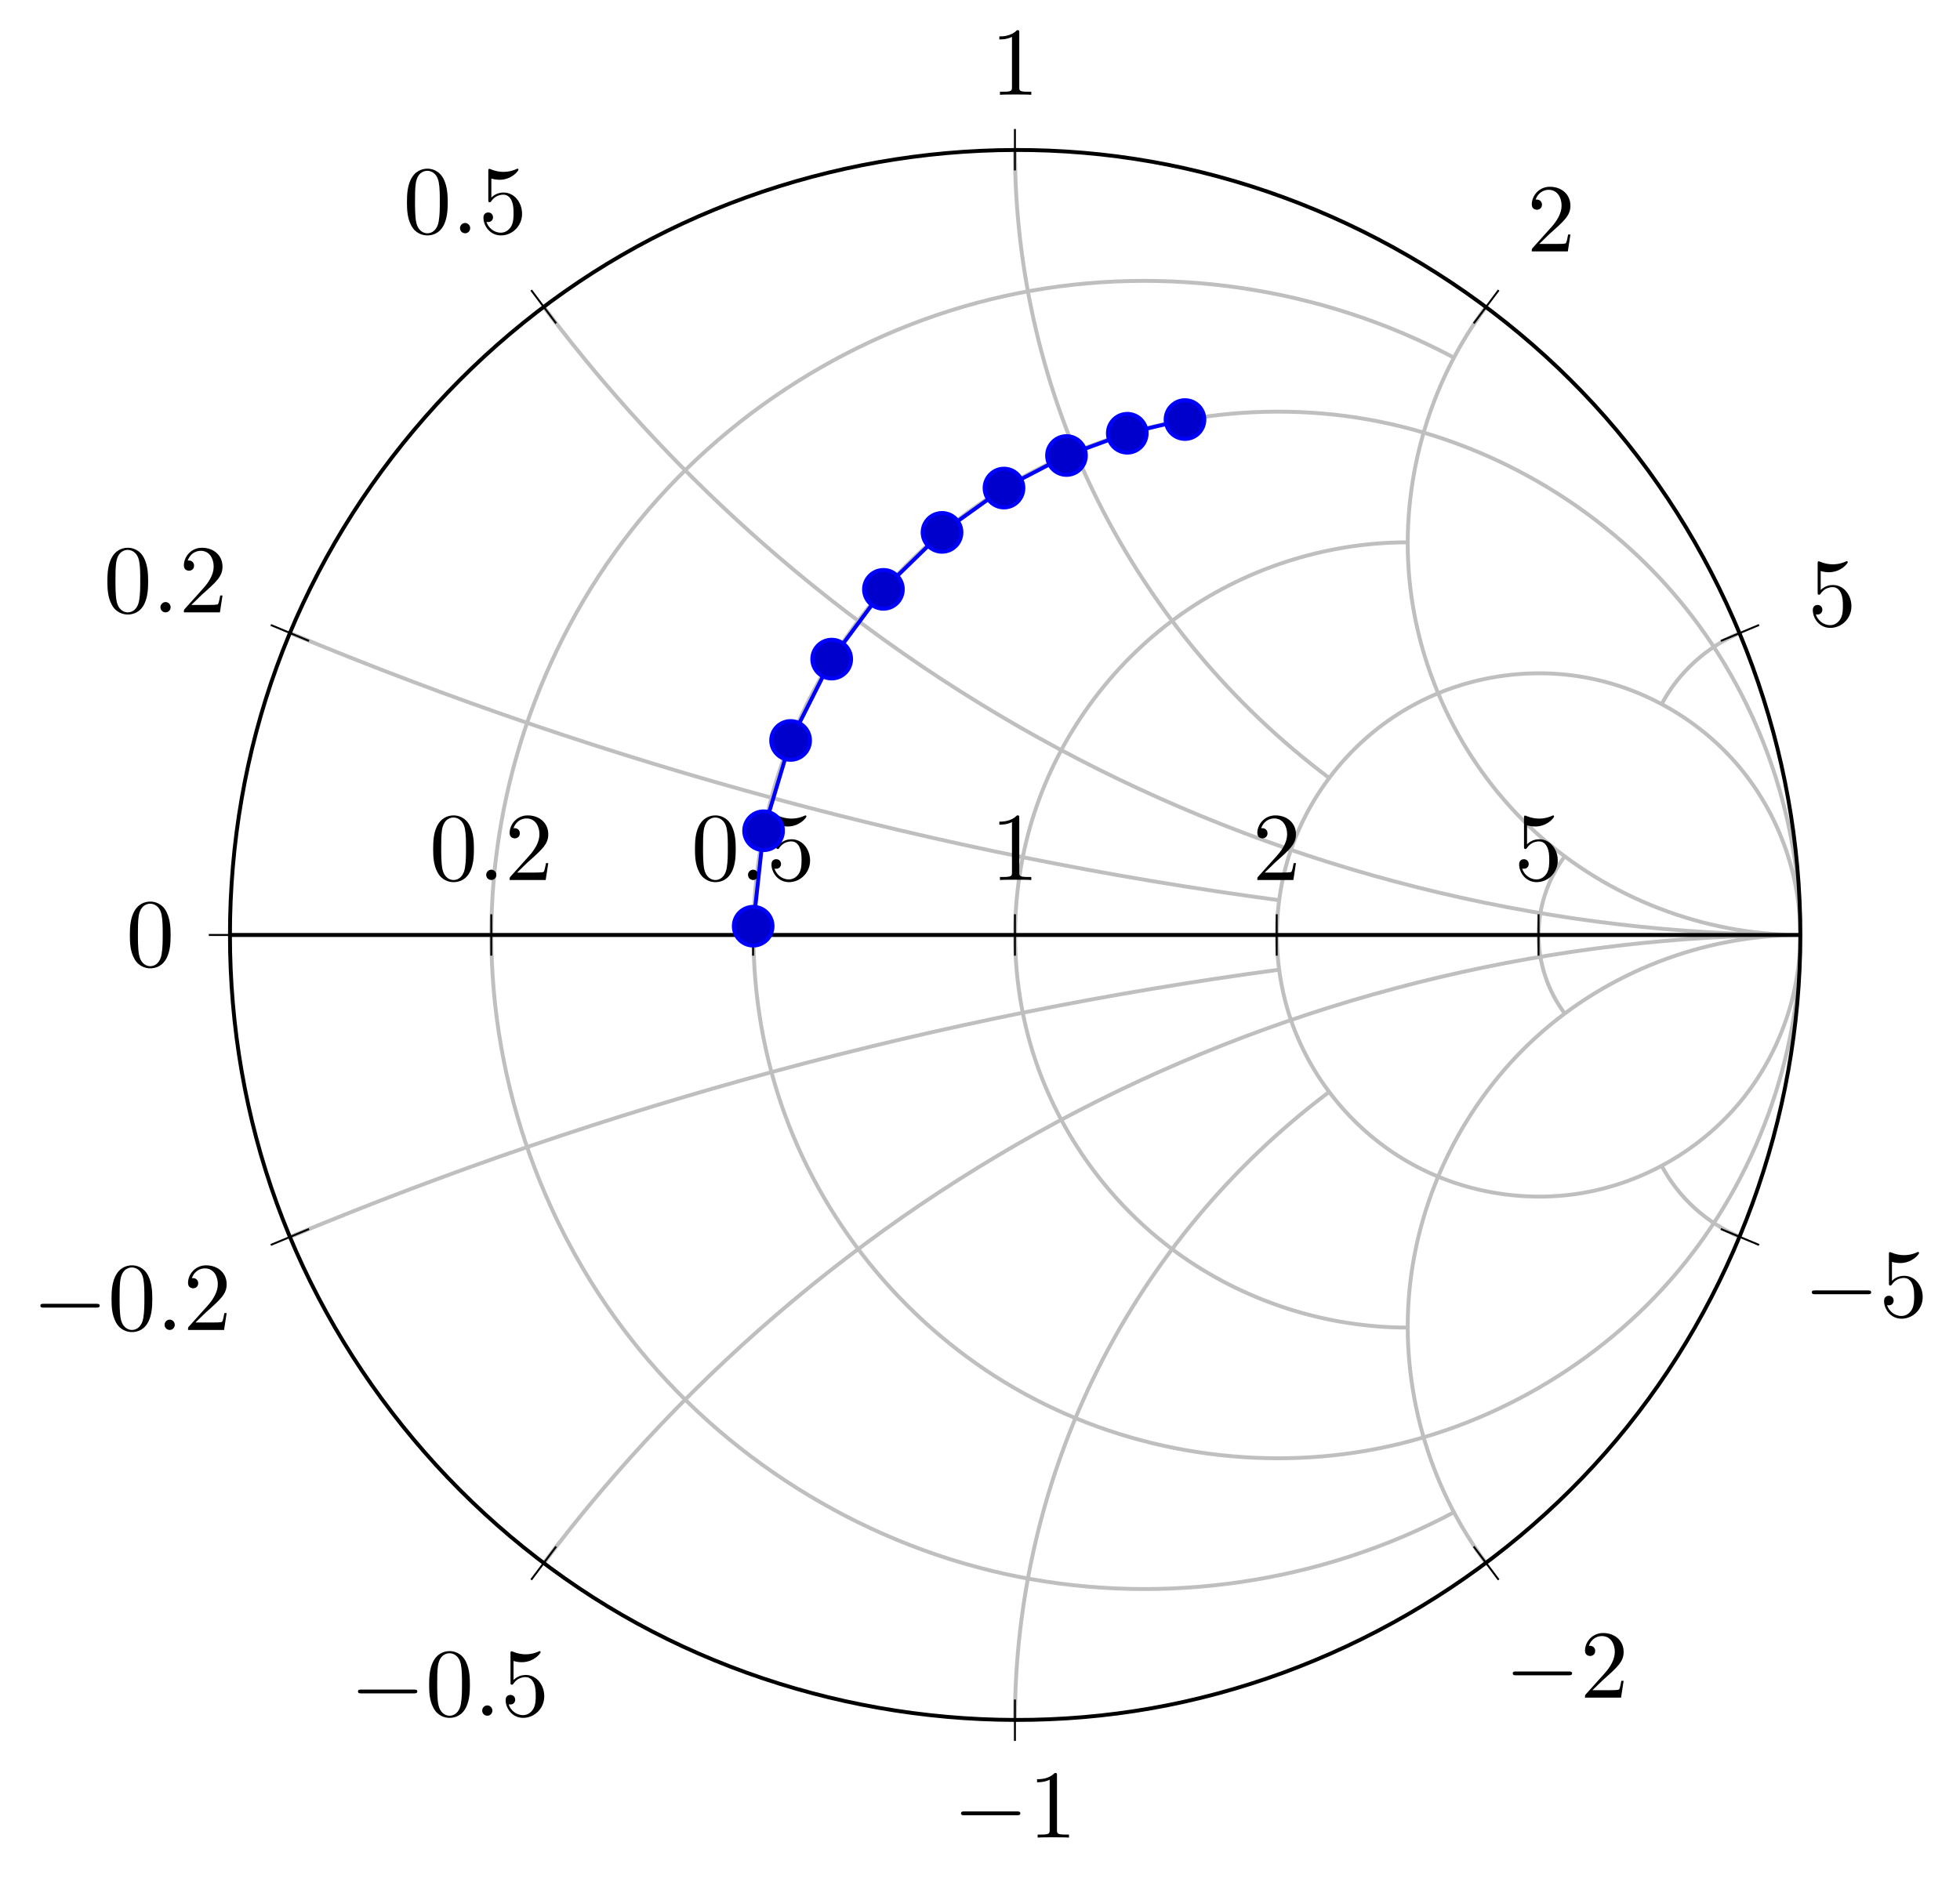 <?xml version="1.0" encoding="UTF-8"?>
<svg xmlns="http://www.w3.org/2000/svg" xmlns:xlink="http://www.w3.org/1999/xlink" width="201.376pt" height="192.998pt" viewBox="0 0 201.376 192.998" version="1.1">
<defs>
<g>
<symbol overflow="visible" id="glyph0-0">
<path style="stroke:none;" d=""/>
</symbol>
<symbol overflow="visible" id="glyph0-1">
<path style="stroke:none;" d="M 4.578 -3.188 C 4.578 -3.984 4.531 -4.781 4.188 -5.516 C 3.734 -6.484 2.906 -6.641 2.5 -6.641 C 1.891 -6.641 1.172 -6.375 0.75 -5.453 C 0.438 -4.766 0.391 -3.984 0.391 -3.188 C 0.391 -2.438 0.422 -1.547 0.844 -0.781 C 1.266 0.016 2 0.219 2.484 0.219 C 3.016 0.219 3.781 0.016 4.219 -0.938 C 4.531 -1.625 4.578 -2.406 4.578 -3.188 Z M 2.484 0 C 2.094 0 1.5 -0.25 1.328 -1.203 C 1.219 -1.797 1.219 -2.719 1.219 -3.312 C 1.219 -3.953 1.219 -4.609 1.297 -5.141 C 1.484 -6.328 2.234 -6.422 2.484 -6.422 C 2.812 -6.422 3.469 -6.234 3.656 -5.25 C 3.766 -4.688 3.766 -3.938 3.766 -3.312 C 3.766 -2.562 3.766 -1.891 3.656 -1.25 C 3.5 -0.297 2.938 0 2.484 0 Z M 2.484 0 "/>
</symbol>
<symbol overflow="visible" id="glyph0-2">
<path style="stroke:none;" d="M 1.266 -0.766 L 2.328 -1.797 C 3.875 -3.172 4.469 -3.703 4.469 -4.703 C 4.469 -5.844 3.578 -6.641 2.359 -6.641 C 1.234 -6.641 0.5 -5.719 0.5 -4.828 C 0.5 -4.281 1 -4.281 1.031 -4.281 C 1.203 -4.281 1.547 -4.391 1.547 -4.812 C 1.547 -5.062 1.359 -5.328 1.016 -5.328 C 0.938 -5.328 0.922 -5.328 0.891 -5.312 C 1.109 -5.969 1.656 -6.328 2.234 -6.328 C 3.141 -6.328 3.562 -5.516 3.562 -4.703 C 3.562 -3.906 3.078 -3.125 2.516 -2.5 L 0.609 -0.375 C 0.5 -0.266 0.5 -0.234 0.5 0 L 4.203 0 L 4.469 -1.734 L 4.234 -1.734 C 4.172 -1.438 4.109 -1 4 -0.844 C 3.938 -0.766 3.281 -0.766 3.062 -0.766 Z M 1.266 -0.766 "/>
</symbol>
<symbol overflow="visible" id="glyph0-3">
<path style="stroke:none;" d="M 4.469 -2 C 4.469 -3.188 3.656 -4.188 2.578 -4.188 C 2.109 -4.188 1.672 -4.031 1.312 -3.672 L 1.312 -5.625 C 1.516 -5.562 1.844 -5.5 2.156 -5.5 C 3.391 -5.5 4.094 -6.406 4.094 -6.531 C 4.094 -6.594 4.062 -6.641 3.984 -6.641 C 3.984 -6.641 3.953 -6.641 3.906 -6.609 C 3.703 -6.516 3.219 -6.312 2.547 -6.312 C 2.156 -6.312 1.688 -6.391 1.219 -6.594 C 1.141 -6.625 1.125 -6.625 1.109 -6.625 C 1 -6.625 1 -6.547 1 -6.391 L 1 -3.438 C 1 -3.266 1 -3.188 1.141 -3.188 C 1.219 -3.188 1.234 -3.203 1.281 -3.266 C 1.391 -3.422 1.75 -3.969 2.562 -3.969 C 3.078 -3.969 3.328 -3.516 3.406 -3.328 C 3.562 -2.953 3.594 -2.578 3.594 -2.078 C 3.594 -1.719 3.594 -1.125 3.344 -0.703 C 3.109 -0.312 2.734 -0.062 2.281 -0.062 C 1.562 -0.062 0.984 -0.594 0.812 -1.172 C 0.844 -1.172 0.875 -1.156 0.984 -1.156 C 1.312 -1.156 1.484 -1.406 1.484 -1.641 C 1.484 -1.891 1.312 -2.141 0.984 -2.141 C 0.844 -2.141 0.5 -2.062 0.5 -1.609 C 0.5 -0.75 1.188 0.219 2.297 0.219 C 3.453 0.219 4.469 -0.734 4.469 -2 Z M 4.469 -2 "/>
</symbol>
<symbol overflow="visible" id="glyph0-4">
<path style="stroke:none;" d="M 2.938 -6.375 C 2.938 -6.625 2.938 -6.641 2.703 -6.641 C 2.078 -6 1.203 -6 0.891 -6 L 0.891 -5.688 C 1.094 -5.688 1.672 -5.688 2.188 -5.953 L 2.188 -0.781 C 2.188 -0.422 2.156 -0.312 1.266 -0.312 L 0.953 -0.312 L 0.953 0 C 1.297 -0.031 2.156 -0.031 2.562 -0.031 C 2.953 -0.031 3.828 -0.031 4.172 0 L 4.172 -0.312 L 3.859 -0.312 C 2.953 -0.312 2.938 -0.422 2.938 -0.781 Z M 2.938 -6.375 "/>
</symbol>
<symbol overflow="visible" id="glyph1-0">
<path style="stroke:none;" d=""/>
</symbol>
<symbol overflow="visible" id="glyph1-1">
<path style="stroke:none;" d="M 1.906 -0.531 C 1.906 -0.812 1.672 -1.062 1.391 -1.062 C 1.094 -1.062 0.859 -0.812 0.859 -0.531 C 0.859 -0.234 1.094 0 1.391 0 C 1.672 0 1.906 -0.234 1.906 -0.531 Z M 1.906 -0.531 "/>
</symbol>
<symbol overflow="visible" id="glyph2-0">
<path style="stroke:none;" d=""/>
</symbol>
<symbol overflow="visible" id="glyph2-1">
<path style="stroke:none;" d="M 6.562 -2.297 C 6.734 -2.297 6.922 -2.297 6.922 -2.5 C 6.922 -2.688 6.734 -2.688 6.562 -2.688 L 1.172 -2.688 C 1 -2.688 0.828 -2.688 0.828 -2.5 C 0.828 -2.297 1 -2.297 1.172 -2.297 Z M 6.562 -2.297 "/>
</symbol>
</g>
<clipPath id="clip1">
  <path d="M 71 37 L 128 37 L 128 101 L 71 101 Z M 71 37 "/>
</clipPath>
<clipPath id="clip2">
  <path d="M 184.973 96.086 C 184.973 51.516 148.844 15.387 104.277 15.387 C 59.707 15.387 23.578 51.516 23.578 96.086 C 23.578 140.652 59.707 176.781 104.277 176.781 C 148.844 176.781 184.973 140.652 184.973 96.086 Z M 184.973 96.086 "/>
</clipPath>
</defs>
<g id="surface1">
<path style="fill:none;stroke-width:0.399;stroke-linecap:butt;stroke-linejoin:miter;stroke:rgb(75%,75%,75%);stroke-opacity:1;stroke-miterlimit:10;" d="M 45.095 59.334 C 31.509 66.58 15.388 68.959 0.29 65.943 C -14.807 62.932 -28.78 54.545 -38.546 42.643 C -48.307 30.74 -53.796 15.396 -53.796 -0.002 C -53.796 -15.396 -48.307 -30.74 -38.546 -42.643 C -28.78 -54.545 -14.807 -62.932 0.29 -65.943 C 15.388 -68.959 31.509 -66.58 45.095 -59.334 M 80.697 -0.002 C 80.697 12.518 76.158 24.99 68.111 34.58 C 60.064 44.17 48.568 50.807 36.24 52.982 C 23.912 55.154 10.841 52.85 0.001 46.592 C -10.842 40.33 -19.374 30.162 -23.655 18.4 C -27.936 6.635 -27.936 -6.635 -23.655 -18.4 C -19.374 -30.166 -10.842 -40.33 0.001 -46.592 C 10.841 -52.85 23.912 -55.154 36.24 -52.982 C 48.568 -50.807 60.064 -44.17 68.111 -34.58 C 76.158 -24.99 80.697 -12.518 80.697 -0.002 M 40.349 40.35 C 31.9 40.35 23.47 37.611 16.634 32.643 C 9.794 27.678 4.587 20.506 1.974 12.467 C -0.635 4.432 -0.635 -4.432 1.974 -12.471 C 4.587 -20.506 9.794 -27.678 16.634 -32.643 C 23.47 -37.611 31.9 -40.35 40.349 -40.35 M 80.697 -0.002 C 80.697 6.26 78.427 12.494 74.404 17.291 C 70.38 22.084 64.634 25.404 58.47 26.49 C 52.306 27.576 45.771 26.424 40.349 23.295 C 34.927 20.166 30.662 15.08 28.521 9.201 C 26.38 3.318 26.38 -3.318 28.521 -9.201 C 30.662 -15.084 34.927 -20.166 40.349 -23.295 C 45.771 -26.424 52.306 -27.576 58.47 -26.49 C 64.634 -25.404 70.38 -22.084 74.404 -17.291 C 78.427 -12.494 80.697 -6.26 80.697 -0.002 M 56.49 8.072 C 54.755 5.764 53.798 2.885 53.798 -0.002 C 53.798 -2.885 54.755 -5.764 56.49 -8.072 " transform="matrix(1,0,0,-1,104.276,96.084)"/>
<path style="fill:none;stroke-width:0.399;stroke-linecap:butt;stroke-linejoin:miter;stroke:rgb(75%,75%,75%);stroke-opacity:1;stroke-miterlimit:10;" d="M -80.698 -0.002 L 80.697 -0.002 M -74.491 31.037 C -42.01 17.506 -7.733 8.24 27.142 3.572 M -48.421 64.561 C -33.456 44.607 -13.784 28.201 8.525 17.049 C 30.829 5.893 55.759 -0.002 80.697 -0.002 M 0.001 80.697 C 0.001 68.229 2.947 55.764 8.525 44.611 C 14.099 33.459 22.302 23.623 32.279 16.139 M 48.419 64.561 C 42.462 56.619 39.595 46.42 40.533 36.537 C 41.47 26.658 46.208 17.182 53.548 10.502 C 60.892 3.822 70.771 -0.002 80.697 -0.002 M 74.49 31.037 C 71.083 29.619 68.193 26.994 66.454 23.736 M -74.491 -31.037 C -42.01 -17.506 -7.733 -8.24 27.142 -3.572 M -48.421 -64.561 C -33.456 -44.607 -13.784 -28.201 8.525 -17.049 C 30.829 -5.893 55.759 -0.002 80.697 -0.002 M 0.001 -80.697 C 0.001 -68.228 2.947 -55.764 8.525 -44.611 C 14.099 -33.459 22.302 -23.623 32.279 -16.139 M 48.419 -64.561 C 42.462 -56.619 39.595 -46.42 40.533 -36.537 C 41.47 -26.658 46.208 -17.182 53.548 -10.502 C 60.892 -3.822 70.771 -0.002 80.697 -0.002 M 74.49 -31.037 C 71.083 -29.619 68.193 -26.994 66.454 -23.736 " transform="matrix(1,0,0,-1,104.276,96.084)"/>
<path style="fill:none;stroke-width:0.199;stroke-linecap:butt;stroke-linejoin:miter;stroke:rgb(0%,0%,0%);stroke-opacity:1;stroke-miterlimit:10;" d="M -53.799 2.127 L -53.799 -2.127 M -26.901 2.127 L -26.901 -2.127 M 0.001 2.127 L 0.001 -2.127 M 26.896 2.127 L 26.896 -2.127 M 53.798 2.127 L 53.798 -2.127 " transform="matrix(1,0,0,-1,104.276,96.084)"/>
<path style="fill:none;stroke-width:0.199;stroke-linecap:butt;stroke-linejoin:miter;stroke:rgb(0%,0%,0%);stroke-opacity:1;stroke-miterlimit:10;" d="M -82.823 -0.002 L -78.573 -0.002 M -76.456 31.857 L -72.522 30.217 M -49.702 66.268 L -47.139 62.85 M 0.001 82.826 L 0.001 78.572 M 49.701 66.268 L 47.138 62.85 M 76.458 31.857 L 72.525 30.217 M -76.456 -31.857 L -72.522 -30.217 M -49.702 -66.268 L -47.139 -62.85 M 0.001 -82.826 L 0.001 -78.572 M 49.701 -66.268 L 47.138 -62.85 M 76.458 -31.857 L 72.525 -30.217 " transform="matrix(1,0,0,-1,104.276,96.084)"/>
<path style="fill:none;stroke-width:0.399;stroke-linecap:butt;stroke-linejoin:miter;stroke:rgb(0%,0%,0%);stroke-opacity:1;stroke-miterlimit:10;" d="M -80.698 -0.002 L 80.697 -0.002 " transform="matrix(1,0,0,-1,104.276,96.084)"/>
<path style="fill:none;stroke-width:0.399;stroke-linecap:butt;stroke-linejoin:miter;stroke:rgb(0%,0%,0%);stroke-opacity:1;stroke-miterlimit:10;" d="M 80.697 -0.002 C 80.697 18.779 73.888 37.486 61.818 51.873 C 49.747 66.256 32.505 76.213 14.013 79.475 C -4.479 82.732 -24.088 79.275 -40.35 69.889 C -56.612 60.498 -69.409 45.248 -75.831 27.6 C -82.256 9.955 -82.256 -9.955 -75.831 -27.6 C -69.409 -45.248 -56.612 -60.498 -40.35 -69.889 C -24.088 -79.275 -4.479 -82.732 14.013 -79.475 C 32.505 -76.213 49.747 -66.256 61.818 -51.873 C 73.888 -37.486 80.697 -18.779 80.697 -0.002 " transform="matrix(1,0,0,-1,104.276,96.084)"/>
<g style="fill:rgb(0%,0%,0%);fill-opacity:1;">
  <use xlink:href="#glyph0-1" x="44.113" y="90.438"/>
</g>
<g style="fill:rgb(0%,0%,0%);fill-opacity:1;">
  <use xlink:href="#glyph1-1" x="49.094" y="90.438"/>
</g>
<g style="fill:rgb(0%,0%,0%);fill-opacity:1;">
  <use xlink:href="#glyph0-2" x="51.862" y="90.438"/>
</g>
<g style="fill:rgb(0%,0%,0%);fill-opacity:1;">
  <use xlink:href="#glyph0-1" x="71.012" y="90.438"/>
</g>
<g style="fill:rgb(0%,0%,0%);fill-opacity:1;">
  <use xlink:href="#glyph1-1" x="75.993" y="90.438"/>
</g>
<g style="fill:rgb(0%,0%,0%);fill-opacity:1;">
  <use xlink:href="#glyph0-3" x="78.761" y="90.438"/>
</g>
<g style="fill:rgb(0%,0%,0%);fill-opacity:1;">
  <use xlink:href="#glyph0-4" x="101.785" y="90.438"/>
</g>
<g style="fill:rgb(0%,0%,0%);fill-opacity:1;">
  <use xlink:href="#glyph0-2" x="128.681" y="90.438"/>
</g>
<g style="fill:rgb(0%,0%,0%);fill-opacity:1;">
  <use xlink:href="#glyph0-3" x="155.581" y="90.438"/>
</g>
<g style="fill:rgb(0%,0%,0%);fill-opacity:1;">
  <use xlink:href="#glyph0-1" x="12.951" y="99.294"/>
</g>
<g style="fill:rgb(0%,0%,0%);fill-opacity:1;">
  <use xlink:href="#glyph0-1" x="10.643" y="62.933"/>
</g>
<g style="fill:rgb(0%,0%,0%);fill-opacity:1;">
  <use xlink:href="#glyph1-1" x="15.625" y="62.933"/>
</g>
<g style="fill:rgb(0%,0%,0%);fill-opacity:1;">
  <use xlink:href="#glyph0-2" x="18.392" y="62.933"/>
</g>
<g style="fill:rgb(0%,0%,0%);fill-opacity:1;">
  <use xlink:href="#glyph0-1" x="41.421" y="23.975"/>
</g>
<g style="fill:rgb(0%,0%,0%);fill-opacity:1;">
  <use xlink:href="#glyph1-1" x="46.402" y="23.975"/>
</g>
<g style="fill:rgb(0%,0%,0%);fill-opacity:1;">
  <use xlink:href="#glyph0-3" x="49.17" y="23.975"/>
</g>
<g style="fill:rgb(0%,0%,0%);fill-opacity:1;">
  <use xlink:href="#glyph0-4" x="101.785" y="9.741"/>
</g>
<g style="fill:rgb(0%,0%,0%);fill-opacity:1;">
  <use xlink:href="#glyph0-2" x="156.88" y="25.835"/>
</g>
<g style="fill:rgb(0%,0%,0%);fill-opacity:1;">
  <use xlink:href="#glyph0-3" x="185.751" y="64.308"/>
</g>
<g style="fill:rgb(0%,0%,0%);fill-opacity:1;">
  <use xlink:href="#glyph2-1" x="3.321" y="136.677"/>
</g>
<g style="fill:rgb(0%,0%,0%);fill-opacity:1;">
  <use xlink:href="#glyph0-1" x="11.069" y="136.677"/>
</g>
<g style="fill:rgb(0%,0%,0%);fill-opacity:1;">
  <use xlink:href="#glyph1-1" x="16.051" y="136.677"/>
</g>
<g style="fill:rgb(0%,0%,0%);fill-opacity:1;">
  <use xlink:href="#glyph0-2" x="18.818" y="136.677"/>
</g>
<g style="fill:rgb(0%,0%,0%);fill-opacity:1;">
  <use xlink:href="#glyph2-1" x="35.953" y="176.323"/>
</g>
<g style="fill:rgb(0%,0%,0%);fill-opacity:1;">
  <use xlink:href="#glyph0-1" x="43.701" y="176.323"/>
</g>
<g style="fill:rgb(0%,0%,0%);fill-opacity:1;">
  <use xlink:href="#glyph1-1" x="48.683" y="176.323"/>
</g>
<g style="fill:rgb(0%,0%,0%);fill-opacity:1;">
  <use xlink:href="#glyph0-3" x="51.45" y="176.323"/>
</g>
<g style="fill:rgb(0%,0%,0%);fill-opacity:1;">
  <use xlink:href="#glyph2-1" x="97.911" y="188.847"/>
</g>
<g style="fill:rgb(0%,0%,0%);fill-opacity:1;">
  <use xlink:href="#glyph0-4" x="105.659" y="188.847"/>
</g>
<g style="fill:rgb(0%,0%,0%);fill-opacity:1;">
  <use xlink:href="#glyph2-1" x="154.599" y="174.464"/>
</g>
<g style="fill:rgb(0%,0%,0%);fill-opacity:1;">
  <use xlink:href="#glyph0-2" x="162.348" y="174.464"/>
</g>
<g style="fill:rgb(0%,0%,0%);fill-opacity:1;">
  <use xlink:href="#glyph2-1" x="185.325" y="135.302"/>
</g>
<g style="fill:rgb(0%,0%,0%);fill-opacity:1;">
  <use xlink:href="#glyph0-3" x="193.074" y="135.302"/>
</g>
<g clip-path="url(#clip1)" clip-rule="nonzero">
<g clip-path="url(#clip2)" clip-rule="nonzero">
<path style="fill:none;stroke-width:0.399;stroke-linecap:butt;stroke-linejoin:miter;stroke:rgb(0%,0%,100%);stroke-opacity:1;stroke-miterlimit:10;" d="M -26.893 0.9 L -25.823 10.709 L -23.046 19.99 L -18.827 28.35 L -13.51 35.518 L -7.491 41.373 L -1.124 45.928 L 5.298 49.272 L 11.544 51.561 L 17.474 52.967 " transform="matrix(1,0,0,-1,104.276,96.084)"/>
</g>
</g>
<path style="fill-rule:nonzero;fill:rgb(0%,0%,79.999%);fill-opacity:1;stroke-width:0.399;stroke-linecap:butt;stroke-linejoin:miter;stroke:rgb(0%,0%,100%);stroke-opacity:1;stroke-miterlimit:10;" d="M -24.901 0.9 C -24.901 2.002 -25.792 2.893 -26.893 2.893 C -27.991 2.893 -28.885 2.002 -28.885 0.9 C -28.885 -0.197 -27.991 -1.092 -26.893 -1.092 C -25.792 -1.092 -24.901 -0.197 -24.901 0.9 Z M -24.901 0.9 " transform="matrix(1,0,0,-1,104.276,96.084)"/>
<path style="fill-rule:nonzero;fill:rgb(0%,0%,79.999%);fill-opacity:1;stroke-width:0.399;stroke-linecap:butt;stroke-linejoin:miter;stroke:rgb(0%,0%,100%);stroke-opacity:1;stroke-miterlimit:10;" d="M -23.831 10.709 C -23.831 11.811 -24.721 12.701 -25.823 12.701 C -26.924 12.701 -27.815 11.811 -27.815 10.709 C -27.815 9.607 -26.924 8.717 -25.823 8.717 C -24.721 8.717 -23.831 9.607 -23.831 10.709 Z M -23.831 10.709 " transform="matrix(1,0,0,-1,104.276,96.084)"/>
<path style="fill-rule:nonzero;fill:rgb(0%,0%,79.999%);fill-opacity:1;stroke-width:0.399;stroke-linecap:butt;stroke-linejoin:miter;stroke:rgb(0%,0%,100%);stroke-opacity:1;stroke-miterlimit:10;" d="M -21.053 19.99 C -21.053 21.092 -21.948 21.982 -23.046 21.982 C -24.147 21.982 -25.042 21.092 -25.042 19.99 C -25.042 18.889 -24.147 17.998 -23.046 17.998 C -21.948 17.998 -21.053 18.889 -21.053 19.99 Z M -21.053 19.99 " transform="matrix(1,0,0,-1,104.276,96.084)"/>
<path style="fill-rule:nonzero;fill:rgb(0%,0%,79.999%);fill-opacity:1;stroke-width:0.399;stroke-linecap:butt;stroke-linejoin:miter;stroke:rgb(0%,0%,100%);stroke-opacity:1;stroke-miterlimit:10;" d="M -16.831 28.35 C -16.831 29.447 -17.725 30.342 -18.827 30.342 C -19.924 30.342 -20.819 29.447 -20.819 28.35 C -20.819 27.248 -19.924 26.357 -18.827 26.357 C -17.725 26.357 -16.831 27.248 -16.831 28.35 Z M -16.831 28.35 " transform="matrix(1,0,0,-1,104.276,96.084)"/>
<path style="fill-rule:nonzero;fill:rgb(0%,0%,79.999%);fill-opacity:1;stroke-width:0.399;stroke-linecap:butt;stroke-linejoin:miter;stroke:rgb(0%,0%,100%);stroke-opacity:1;stroke-miterlimit:10;" d="M -11.518 35.518 C -11.518 36.615 -12.409 37.51 -13.51 37.51 C -14.612 37.51 -15.503 36.615 -15.503 35.518 C -15.503 34.416 -14.612 33.525 -13.51 33.525 C -12.409 33.525 -11.518 34.416 -11.518 35.518 Z M -11.518 35.518 " transform="matrix(1,0,0,-1,104.276,96.084)"/>
<path style="fill-rule:nonzero;fill:rgb(0%,0%,79.999%);fill-opacity:1;stroke-width:0.399;stroke-linecap:butt;stroke-linejoin:miter;stroke:rgb(0%,0%,100%);stroke-opacity:1;stroke-miterlimit:10;" d="M -5.495 41.373 C -5.495 42.475 -6.389 43.365 -7.491 43.365 C -8.588 43.365 -9.483 42.475 -9.483 41.373 C -9.483 40.272 -8.588 39.381 -7.491 39.381 C -6.389 39.381 -5.495 40.272 -5.495 41.373 Z M -5.495 41.373 " transform="matrix(1,0,0,-1,104.276,96.084)"/>
<path style="fill-rule:nonzero;fill:rgb(0%,0%,79.999%);fill-opacity:1;stroke-width:0.399;stroke-linecap:butt;stroke-linejoin:miter;stroke:rgb(0%,0%,100%);stroke-opacity:1;stroke-miterlimit:10;" d="M 0.872 45.928 C 0.872 47.025 -0.022 47.92 -1.124 47.92 C -2.221 47.92 -3.116 47.025 -3.116 45.928 C -3.116 44.826 -2.221 43.932 -1.124 43.932 C -0.022 43.932 0.872 44.826 0.872 45.928 Z M 0.872 45.928 " transform="matrix(1,0,0,-1,104.276,96.084)"/>
<path style="fill-rule:nonzero;fill:rgb(0%,0%,79.999%);fill-opacity:1;stroke-width:0.399;stroke-linecap:butt;stroke-linejoin:miter;stroke:rgb(0%,0%,100%);stroke-opacity:1;stroke-miterlimit:10;" d="M 7.29 49.272 C 7.29 50.369 6.396 51.264 5.298 51.264 C 4.197 51.264 3.306 50.369 3.306 49.272 C 3.306 48.17 4.197 47.279 5.298 47.279 C 6.396 47.279 7.29 48.17 7.29 49.272 Z M 7.29 49.272 " transform="matrix(1,0,0,-1,104.276,96.084)"/>
<path style="fill-rule:nonzero;fill:rgb(0%,0%,79.999%);fill-opacity:1;stroke-width:0.399;stroke-linecap:butt;stroke-linejoin:miter;stroke:rgb(0%,0%,100%);stroke-opacity:1;stroke-miterlimit:10;" d="M 13.537 51.561 C 13.537 52.662 12.646 53.553 11.544 53.553 C 10.447 53.553 9.552 52.662 9.552 51.561 C 9.552 50.459 10.447 49.568 11.544 49.568 C 12.646 49.568 13.537 50.459 13.537 51.561 Z M 13.537 51.561 " transform="matrix(1,0,0,-1,104.276,96.084)"/>
<path style="fill-rule:nonzero;fill:rgb(0%,0%,79.999%);fill-opacity:1;stroke-width:0.399;stroke-linecap:butt;stroke-linejoin:miter;stroke:rgb(0%,0%,100%);stroke-opacity:1;stroke-miterlimit:10;" d="M 19.466 52.967 C 19.466 54.064 18.576 54.959 17.474 54.959 C 16.372 54.959 15.482 54.064 15.482 52.967 C 15.482 51.865 16.372 50.975 17.474 50.975 C 18.576 50.975 19.466 51.865 19.466 52.967 Z M 19.466 52.967 " transform="matrix(1,0,0,-1,104.276,96.084)"/>
</g>
</svg>
